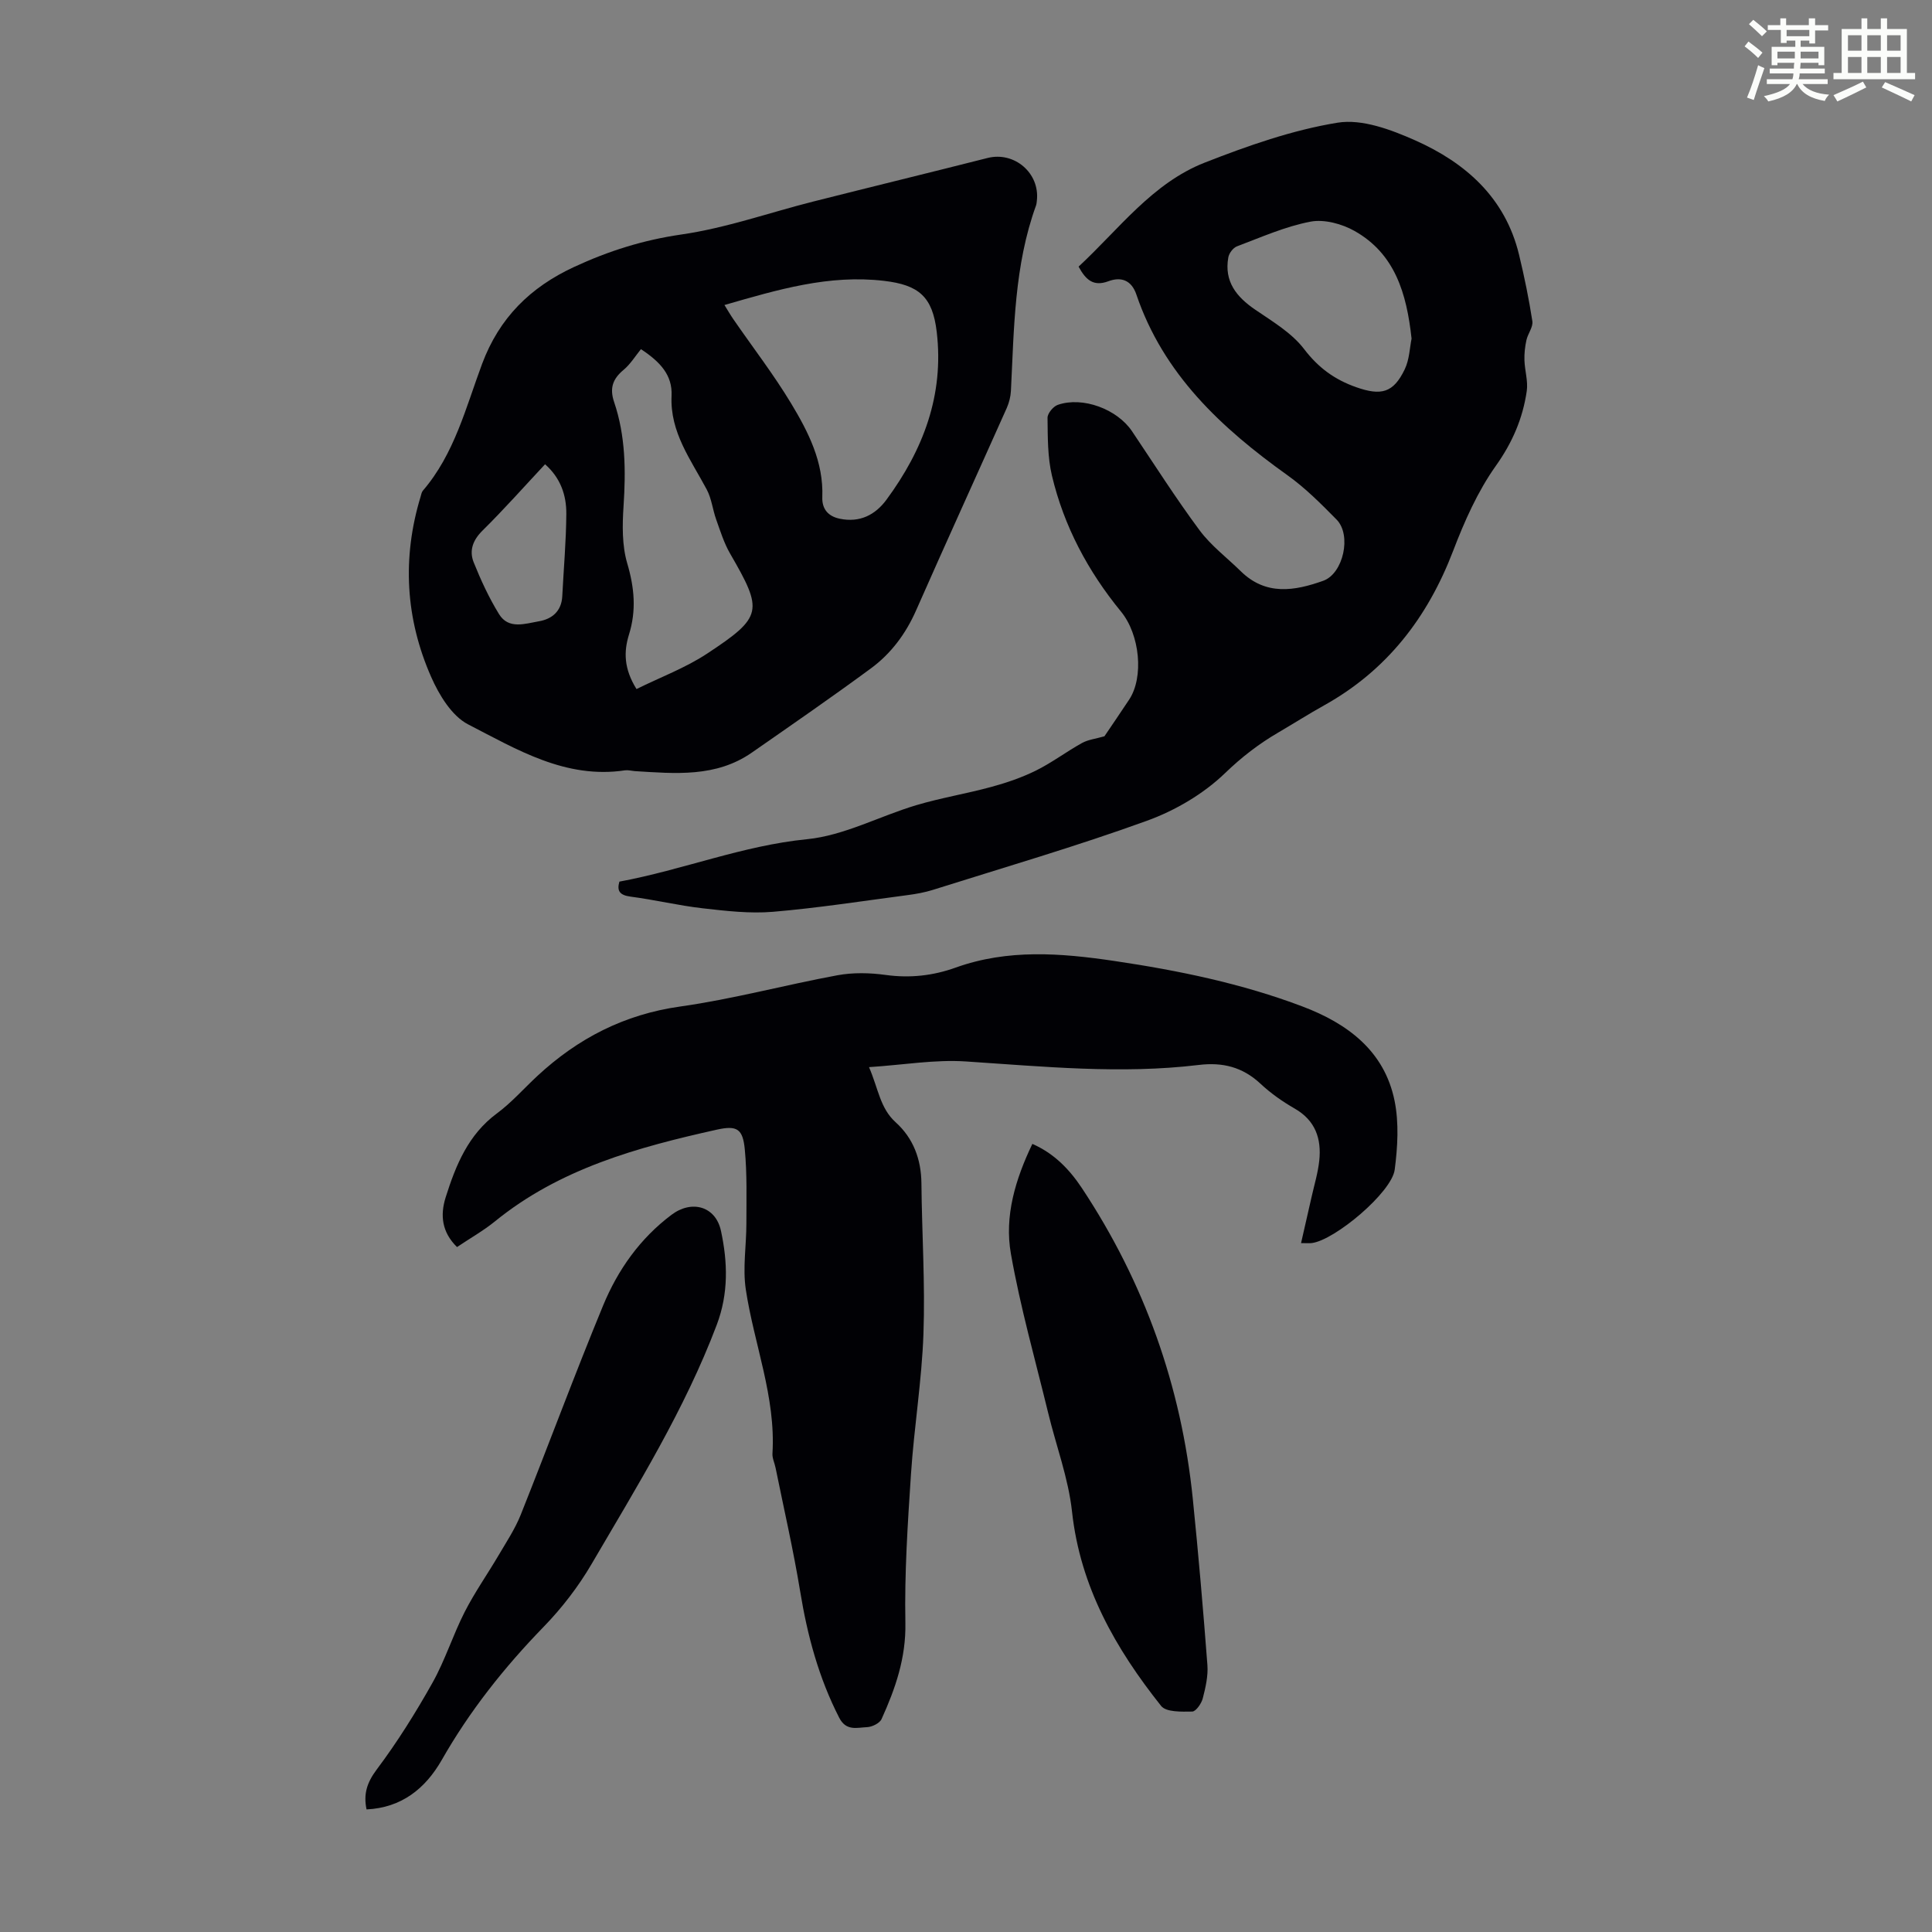 <svg enable-background="new 0 0 400 400" viewBox="0 0 400 400" xmlns="http://www.w3.org/2000/svg"><rect x="0" y="0" width="400" height="400" fill="#808080" stroke="none"/><path d="m361.2 9.6.8-1c.9.7 1.9 1.4 2.9 2.3l-.9 1.1c-1-1-2-1.8-2.8-2.4zm.5 10.6c.9-2.1 1.6-4.3 2.3-6.7.4.2.8.4 1.3.6-.7 2.1-1.5 4.3-2.2 6.6zm.4-15.2.9-.9c1 .8 2 1.6 2.8 2.4l-1 1c-.9-.9-1.8-1.7-2.7-2.5zm12.5-1.2h1.2v1.4h2.7v1.1h-2.7v2.7h-1.2v-.6h-1.8v1.3h4.9v3.8h-1.2v-.5h-3.7c0 .4-.1.9-.1 1.2h5.1v1h-5.2c0 .5-.1.9-.2 1.2h6v1h-5.2c1.1 1.3 2.9 2 5.5 2.2-.4.4-.7.8-.9 1.3-2.9-.5-4.8-1.6-5.7-3.5h-.1c-.8 1.7-2.7 2.9-5.9 3.6-.2-.4-.6-.8-.9-1.1 2.8-.6 4.6-1.4 5.4-2.5h-4.8v-1h5.3c.1-.3.2-.7.2-1.2h-4.9v-1h5c0-.4 0-.8.1-1.2h-3.5v.5h-1.2v-3.8h4.9v-1.3h-1.8v.5h-1.2v-2.7h-2.7v-1h2.6v-1.4h1.2v1.4h4.7v-1.4zm-6.6 8.3h3.6c0-.4 0-.9 0-1.4h-3.6zm1.9-4.6h4.7v-1.3h-4.7zm6.6 3.2h-3.7v1.4h3.7z" fill="#fbfcfa"/><path d="m385.3 3.8h1.3v2.2h2.8v-2.2h1.3v2.2h4.1v9.1h1.7v1.3h-16.9v-1.3h1.7v-9.1h4.1v-2.2zm.4 13.1.7 1.2c-1.8.9-3.8 1.9-6 2.9-.2-.4-.5-.8-.8-1.3 2.3-1 4.3-1.9 6.1-2.8zm-3.1-6.4h2.8v-3.2h-2.8zm0 4.6h2.8v-3.3h-2.8zm4-4.6h2.8v-3.2h-2.8zm0 4.6h2.8v-3.3h-2.8zm3.7 1.9c2.1.9 4.1 1.8 6.1 2.7l-.7 1.3c-2.2-1.1-4.2-2-6.1-2.9zm3.2-9.7h-2.8v3.2h2.8zm-2.8 7.8h2.8v-3.3h-2.8z" fill="#fbfcfa"/><g fill="#010105"><path d="m223.31 55.2c8.4-7.79 15.27-17.28 26.11-21.53 8.91-3.49 18.13-6.74 27.52-8.27 5.05-.82 11.06 1.44 16.04 3.65 10.47 4.65 18.68 11.9 21.52 23.68 1.1 4.55 2.05 9.16 2.76 13.78.18 1.21-.94 2.57-1.23 3.91-.3 1.37-.46 2.8-.41 4.19.07 2.12.77 4.29.48 6.34-.82 5.67-2.97 10.67-6.41 15.51-3.76 5.29-6.49 11.47-8.83 17.58-5.28 13.8-13.7 24.75-26.72 32-3.22 1.79-6.34 3.78-9.52 5.64-4.02 2.35-7.56 5.08-11 8.4-4.45 4.29-10.3 7.73-16.16 9.85-14.59 5.29-29.52 9.64-44.32 14.31-1.69.53-3.46.85-5.22 1.08-9.29 1.22-18.57 2.67-27.9 3.46-4.8.4-9.73-.18-14.56-.73-4.99-.57-9.91-1.76-14.89-2.41-2.3-.3-2.88-1.21-2.33-3.11 13.14-2.43 25.48-7.46 38.84-8.78 7.7-.76 15.05-4.79 22.64-7.05 5.11-1.52 10.41-2.38 15.56-3.79 3.16-.86 6.31-1.94 9.23-3.39 3.29-1.63 6.27-3.89 9.49-5.68 1.28-.71 2.85-.88 4.66-1.4 1.44-2.13 3.3-4.84 5.11-7.58 3.09-4.65 2.24-13.46-1.68-18.24-6.83-8.33-11.81-17.67-14.3-28.15-.91-3.85-.86-7.97-.91-11.97-.01-.91 1.18-2.36 2.13-2.68 5.15-1.79 12.29.89 15.36 5.46 4.62 6.87 9.06 13.87 13.99 20.51 2.36 3.18 5.66 5.66 8.52 8.47 5.19 5.1 11.13 4.11 17.09 1.98 4.14-1.48 5.92-9.45 2.76-12.66-3.21-3.26-6.48-6.55-10.18-9.19-13.7-9.79-25.68-20.92-31.28-37.42-1.01-2.98-3.18-3.73-5.82-2.73-3.07 1.13-4.65-.29-6.14-3.04zm68.94 14.91c-1.02-9.4-3.46-17.59-11.8-22.29-2.62-1.48-6.28-2.47-9.12-1.93-5.21.99-10.2 3.22-15.22 5.11-.8.3-1.65 1.42-1.8 2.29-.89 4.98 1.67 8.17 5.59 10.84 3.58 2.44 7.55 4.8 10.1 8.14 2.95 3.87 6.32 6.32 10.77 7.89 5.18 1.82 7.71 1.2 10.06-3.69.98-2.03 1.04-4.51 1.42-6.36z"/><path d="m131.39 159.65c-.67-.06-1.36-.25-2-.16-12.28 1.84-22.37-4.32-32.48-9.52-3.37-1.74-6-6.08-7.64-9.81-5.32-12.07-6.05-24.62-2.19-37.33.13-.43.2-.92.47-1.24 6.54-7.61 8.89-17.21 12.27-26.27 3.55-9.5 9.95-15.84 19.04-20.05 7.13-3.31 14.33-5.58 22.21-6.72 9.23-1.33 18.19-4.52 27.29-6.82 12.02-3.04 24.07-5.97 36.1-9.02 5.55-1.41 10.87 3.13 10.21 8.84-.04.33-.06.68-.17.99-4.51 12.42-4.55 25.45-5.2 38.39-.06 1.19-.38 2.44-.86 3.54-6.24 13.97-12.6 27.9-18.77 41.9-2.14 4.85-5.19 8.95-9.38 12.03-8.1 5.96-16.37 11.67-24.62 17.41-7.45 5.19-15.91 4.35-24.28 3.84zm18.6-96.5c.72 1.16 1.26 2.1 1.87 2.98 4 5.8 8.32 11.4 11.95 17.42 3.55 5.9 6.72 12.1 6.44 19.38-.09 2.45 1.2 3.97 3.63 4.47 4.11.85 7.32-.77 9.66-3.95 7.59-10.31 11.94-21.63 10.4-34.73-.86-7.33-3.73-9.72-10.89-10.57-11.44-1.35-22.02 1.82-33.06 5zm-18.21 79.51c4.98-2.46 10.14-4.38 14.61-7.33 11.58-7.64 11.64-8.85 4.75-20.75-1.25-2.17-2.01-4.64-2.86-7.02-.73-2.04-.95-4.32-1.95-6.2-3.28-6.17-7.65-11.86-7.29-19.42.2-4.27-2.33-7.01-6.34-9.65-1.16 1.42-2.17 3.1-3.6 4.29-2.24 1.87-2.93 3.78-1.95 6.67 2.37 6.99 2.43 14.21 1.95 21.52-.26 3.94-.33 8.15.76 11.86 1.49 5.03 1.92 9.77.36 14.76-1.08 3.51-1.09 7.01 1.56 11.27zm-18.93-46.54c-4.34 4.64-8.49 9.33-12.94 13.72-2.03 2-2.8 4.17-1.84 6.58 1.48 3.69 3.17 7.35 5.25 10.73 1.98 3.22 5.41 1.97 8.26 1.48 2.69-.46 4.67-2.07 4.83-5.17.29-5.69.8-11.37.84-17.06.03-3.87-1.19-7.45-4.4-10.28z"/><path d="m94.62 258.19c-3.12-3.06-3.53-6.54-2.35-10.3 2.1-6.65 4.66-12.97 10.61-17.37 3.04-2.25 5.58-5.16 8.37-7.75 8.4-7.79 17.99-12.75 29.57-14.38 10.93-1.54 21.67-4.46 32.55-6.47 3.23-.6 6.72-.52 9.99-.07 5.03.7 9.83.16 14.5-1.52 10.81-3.88 21.78-3.01 32.8-1.38 13.3 1.97 26.44 4.67 39.03 9.44 9.27 3.51 16.94 9.17 19.04 19.51.93 4.58.64 9.57.03 14.26-.61 4.71-12.41 14.61-17.16 15.2-.53.07-1.08.01-2.23.01.77-3.37 1.48-6.46 2.18-9.56.56-2.5 1.32-4.98 1.59-7.52.48-4.54-.8-8.32-5.1-10.78-2.51-1.44-4.94-3.15-7.05-5.12-3.71-3.47-7.84-4.51-12.83-3.9-16.1 1.94-32.15.32-48.22-.73-6.37-.42-12.84.71-20.02 1.18 1.95 4.5 2.27 8.48 5.53 11.43 3.63 3.28 5.27 7.62 5.32 12.61.1 10.39.79 20.8.42 31.18-.34 9.69-1.94 19.33-2.58 29.02-.68 10.26-1.36 20.55-1.16 30.82.14 7.26-2.07 13.6-4.93 19.91-.39.87-1.97 1.64-3.02 1.68-2.05.08-4.3.88-5.75-1.95-4.24-8.27-6.59-17.02-8.08-26.14-1.41-8.59-3.37-17.09-5.1-25.62-.2-.99-.7-1.98-.64-2.94.71-11.76-3.81-22.63-5.52-33.97-.67-4.44.12-9.08.12-13.63 0-5.13.16-10.29-.33-15.39-.41-4.24-1.61-4.99-5.77-4.07-16.43 3.65-32.55 8.07-45.99 19.02-2.41 1.95-5.15 3.49-7.82 5.29z"/><path d="m213.74 236.83c4.54 1.99 7.69 5.3 10.24 9.13 12.96 19.56 20.61 41.06 22.98 64.39 1.16 11.44 2.15 22.9 3.02 34.37.17 2.27-.38 4.67-.96 6.91-.28 1.08-1.42 2.72-2.19 2.73-2.19.03-5.38.15-6.43-1.16-9.42-11.85-16.75-24.65-18.45-40.24-.75-6.92-3.3-13.64-4.95-20.48-2.66-10.94-5.75-21.81-7.7-32.88-1.39-7.8.93-15.45 4.44-22.77z"/><path d="m75.89 374.62c-.67-3.18.08-5.57 2.12-8.28 4.26-5.68 8.06-11.76 11.54-17.96 2.61-4.66 4.22-9.86 6.65-14.63 2.06-4.04 4.69-7.78 7-11.7 1.62-2.76 3.43-5.48 4.61-8.43 5.75-14.41 11.13-28.97 17.05-43.31 3.05-7.39 7.64-13.9 14.17-18.8 4.19-3.15 9.14-1.78 10.24 3.33 1.39 6.46 1.59 12.93-.87 19.44-6.64 17.57-16.5 33.43-25.91 49.52-2.74 4.69-6.16 9.13-9.94 13.02-8.15 8.39-15.32 17.42-21.11 27.6-3.39 5.89-8.29 9.85-15.55 10.2z"/></g></svg>